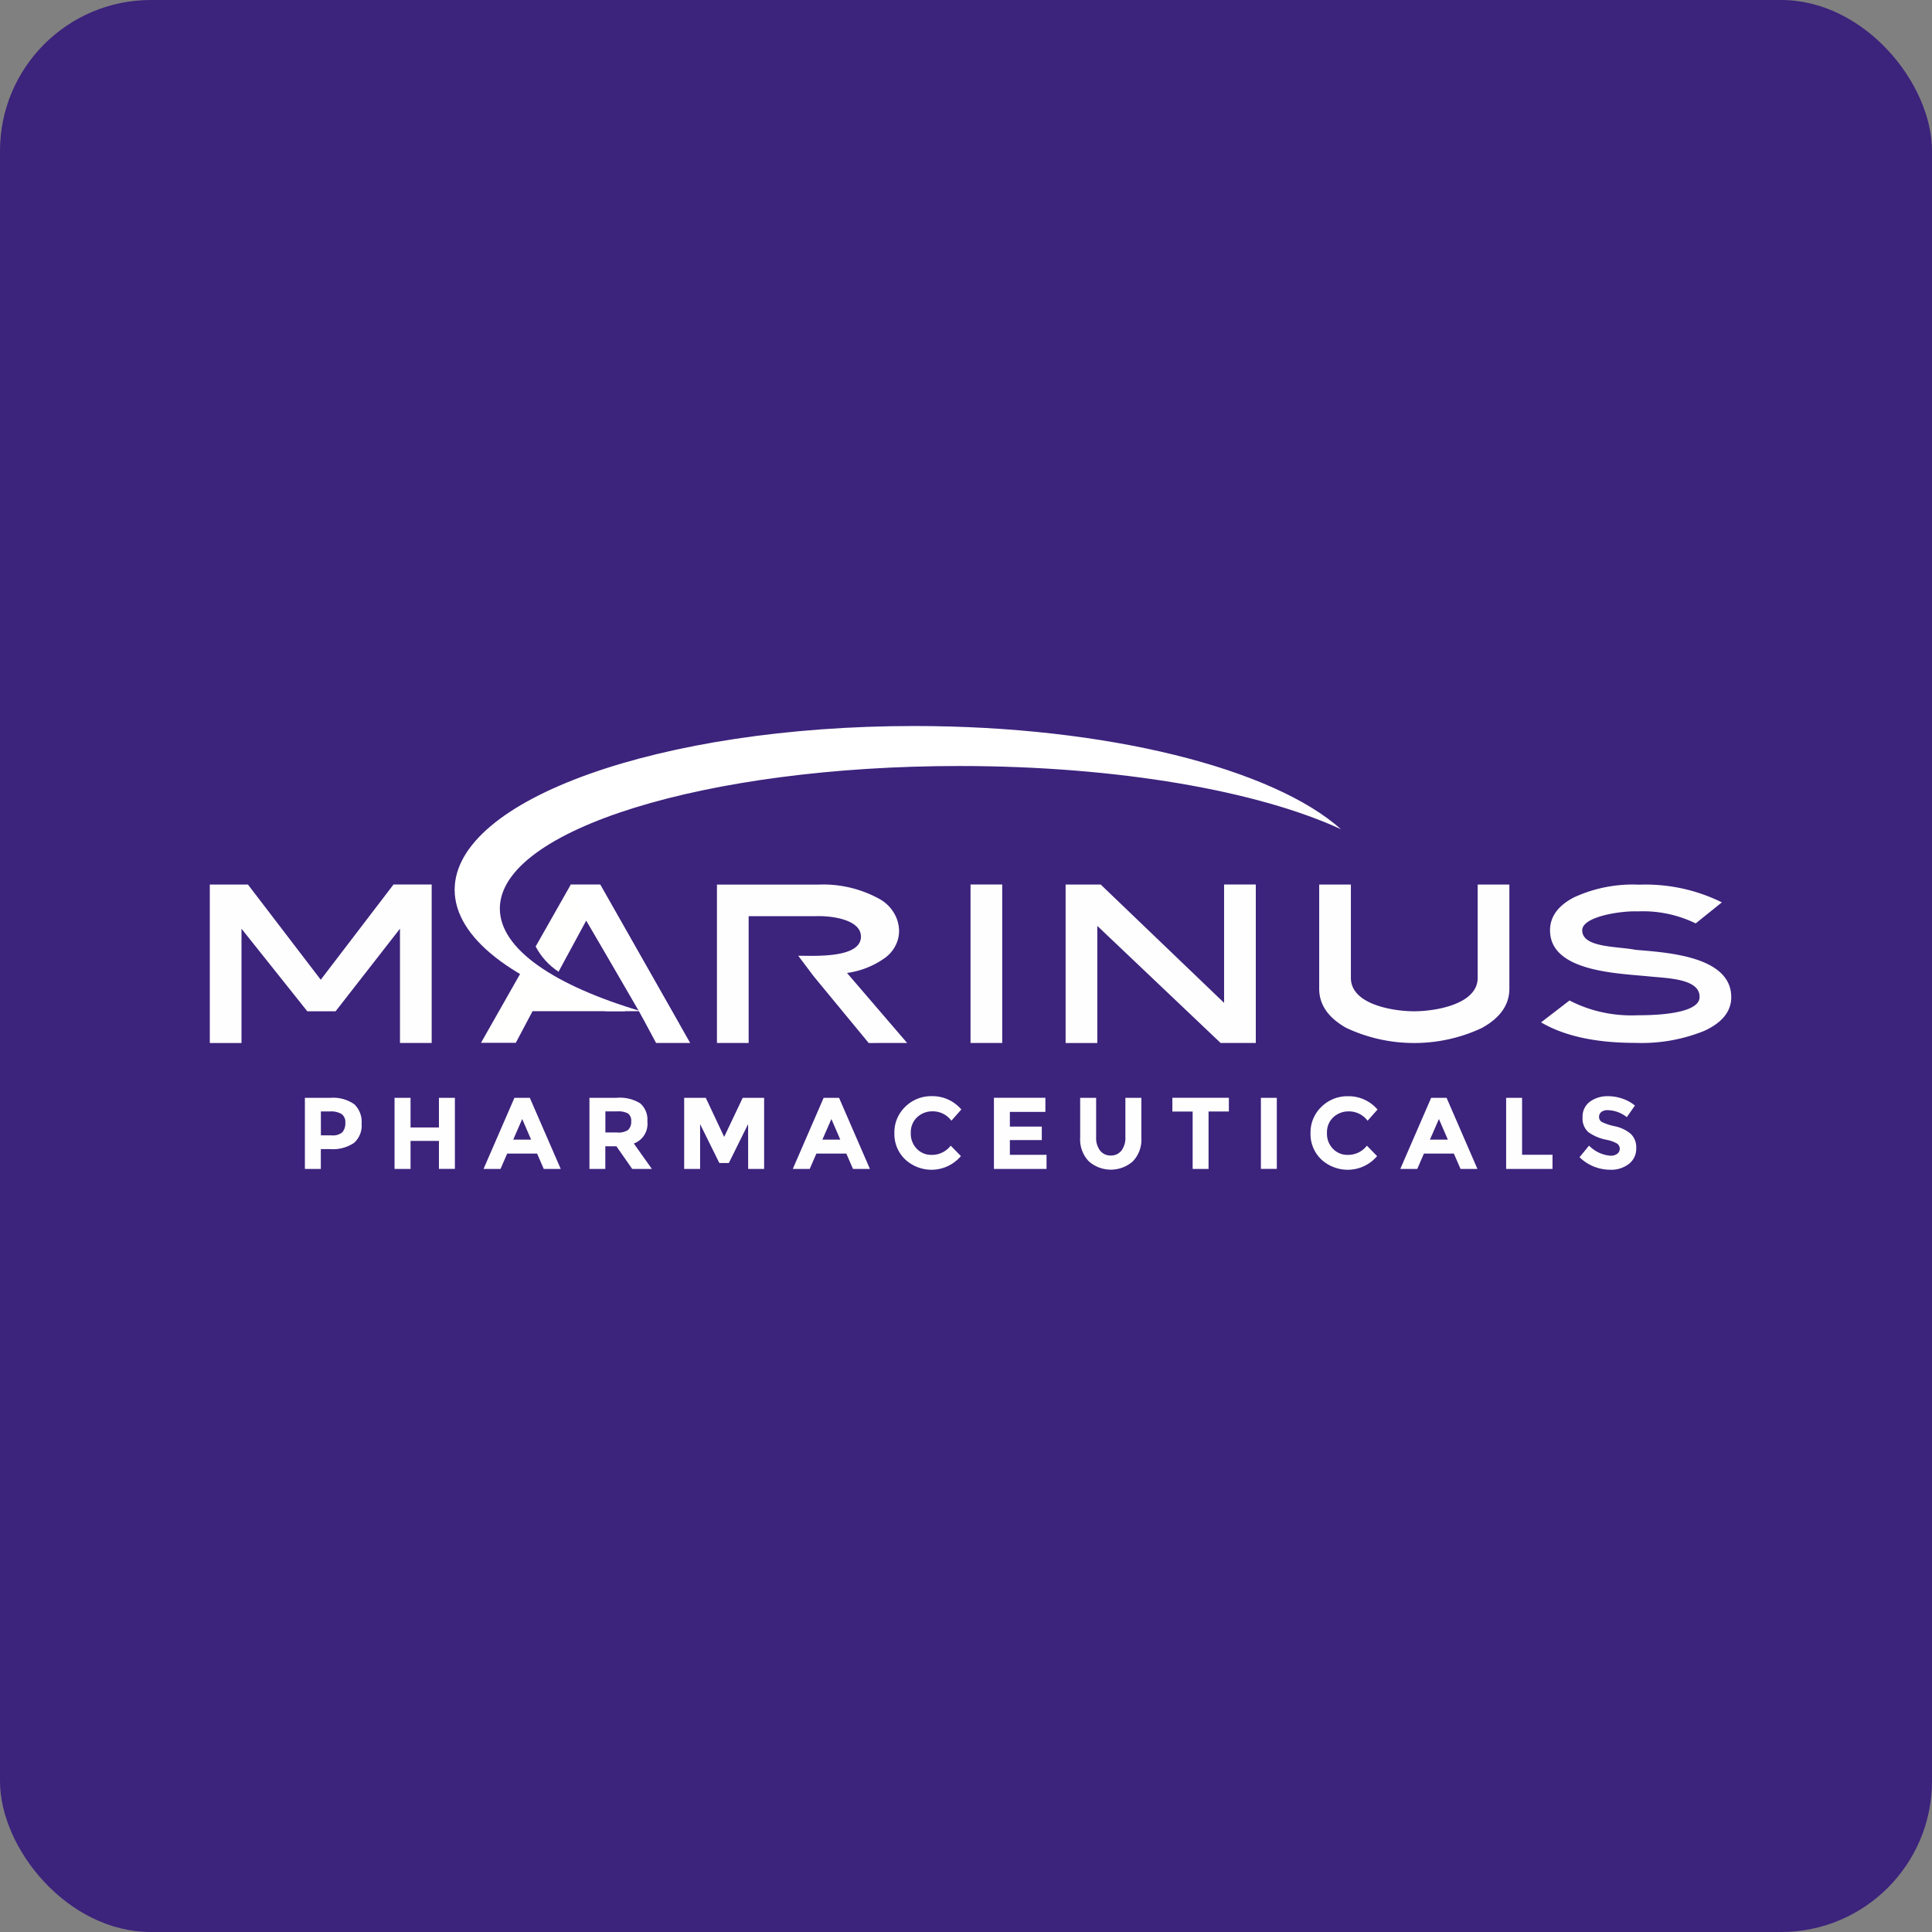 <!-- by FastBull --><svg xmlns="http://www.w3.org/2000/svg" width="64" height="64" viewBox="0 0 64 64"><rect x="0" y="0" width="64" height="64" fill="#808080" stroke="none"/><rect x="0" y="0" width="64" height="64" rx="5" ry="5" fill="#3C237C" /><path fill="#3e217e" d="" /><path d="M 26.443,31.66 C 26.966,31.66 28.52,31.753 28.52,31.026 C 28.52,30.457 27.533,30.328 27.003,30.35 L 24.8,30.35 L 24.8,34.55 L 23.75,34.55 L 23.75,29.304 L 27.101,29.304 A 3.849,3.849 0 0,1 29.056,29.738 C 29.272,29.842 29.454,29.998 29.581,30.192 C 29.71,30.384 29.779,30.606 29.783,30.834 C 29.783,31.014 29.738,31.191 29.651,31.351 A 1.155,1.155 0 0,1 29.285,31.753 C 28.924,32.005 28.503,32.169 28.059,32.231 L 30.05,34.549 L 28.777,34.551 L 26.957,32.344 L 26.443,31.661 Z M 32.15,34.55 L 32.15,29.3 L 33.2,29.3 L 33.2,34.55 L 32.15,34.55 Z M 40.435,34.55 L 36.35,30.671 L 36.35,34.552 L 35.3,34.552 L 35.3,29.302 L 36.463,29.302 L 40.55,33.221 L 40.55,29.3 L 41.6,29.3 L 41.6,34.55 L 40.435,34.55 Z M 50,32.751 C 50,33.285 49.696,33.717 49.089,34.053 A 5.275,5.275 0 0,1 46.844,34.551 A 5.275,5.275 0 0,1 44.6,34.052 C 44,33.716 43.7,33.283 43.7,32.751 L 43.7,29.301 L 44.75,29.301 L 44.75,32.382 C 44.735,33.274 46.152,33.5 46.844,33.5 C 47.535,33.5 48.962,33.274 48.95,32.382 L 48.95,29.302 L 50,29.302 L 50,32.751 Z M 56.456,34.149 A 5.527,5.527 0 0,1 54.175,34.547 C 52.86,34.547 51.819,34.32 51.05,33.867 L 51.992,33.142 C 52.676,33.498 53.46,33.667 54.249,33.632 C 55.463,33.632 56.3,33.445 56.3,33.034 C 56.321,32.417 55.227,32.406 54.649,32.347 C 53.608,32.24 51.347,32.2 51.347,30.818 C 51.347,30.366 51.612,30.001 52.141,29.726 A 4.65,4.65 0 0,1 54.299,29.306 A 5.702,5.702 0 0,1 57.039,29.892 L 56.172,30.589 A 3.987,3.987 0 0,0 54.248,30.191 C 53.734,30.167 52.413,30.352 52.413,30.818 C 52.414,31.398 53.565,31.343 54.175,31.464 C 55.189,31.552 57.35,31.664 57.35,33.033 C 57.35,33.502 57.052,33.875 56.456,34.149 Z M 11.733,36.577 A 0.805,0.805 0 0,1 11.979,37.223 A 0.762,0.762 0 0,1 11.723,37.863 C 11.492,38.015 11.219,38.086 10.943,38.066 L 10.628,38.066 L 10.628,38.723 L 10.1,38.723 L 10.1,36.368 L 10.936,36.368 C 11.217,36.343 11.5,36.417 11.733,36.578 Z M 11.344,37.504 A 0.454,0.454 0 0,0 11.439,37.194 A 0.326,0.326 0 0,0 11.316,36.904 A 0.679,0.679 0 0,0 10.933,36.818 L 10.63,36.818 L 10.63,37.61 L 10.985,37.61 A 0.476,0.476 0 0,0 11.344,37.505 L 11.344,37.504 Z M 14.541,36.367 L 15.069,36.367 L 15.069,38.721 L 14.54,38.721 L 14.54,37.794 L 13.6,37.794 L 13.6,38.722 L 13.07,38.722 L 13.07,36.367 L 13.6,36.367 L 13.6,37.349 L 14.54,37.349 L 14.54,36.365 Z M 18.013,38.722 L 17.792,38.214 L 16.801,38.214 L 16.581,38.722 L 16.018,38.722 L 17.041,36.367 L 17.551,36.367 L 18.575,38.722 L 18.013,38.722 Z M 17.299,37.069 L 17.001,37.752 L 17.594,37.752 L 17.299,37.069 Z M 21.445,37.148 A 0.692,0.692 0 0,1 20.996,37.88 L 21.594,38.722 L 20.943,38.722 L 20.419,37.971 L 20.052,37.971 L 20.052,38.722 L 19.526,38.722 L 19.526,36.367 L 20.423,36.367 C 20.698,36.341 20.974,36.406 21.209,36.551 A 0.712,0.712 0 0,1 21.445,37.148 Z M 20.81,37.427 A 0.36,0.36 0 0,0 20.909,37.148 A 0.294,0.294 0 0,0 20.806,36.887 A 0.653,0.653 0 0,0 20.451,36.816 L 20.054,36.816 L 20.054,37.515 L 20.44,37.515 A 0.573,0.573 0 0,0 20.811,37.428 L 20.81,37.428 Z M 24.782,37.238 L 24.144,38.526 L 23.829,38.526 L 23.192,37.238 L 23.192,38.722 L 22.664,38.722 L 22.664,36.367 L 23.38,36.367 L 23.989,37.661 L 24.603,36.367 L 25.313,36.367 L 25.313,38.723 L 24.784,38.723 L 24.782,37.239 Z M 28.257,38.722 L 28.036,38.214 L 27.044,38.214 L 26.823,38.722 L 26.262,38.722 L 27.284,36.367 L 27.795,36.367 L 28.817,38.722 L 28.257,38.722 Z M 27.541,37.07 L 27.242,37.752 L 27.836,37.752 L 27.541,37.07 Z M 30.856,38.257 A 0.782,0.782 0 0,0 31.493,37.951 L 31.831,38.297 A 1.277,1.277 0 0,1 29.983,38.405 A 1.155,1.155 0 0,1 29.628,37.537 A 1.168,1.168 0 0,1 29.988,36.663 A 1.214,1.214 0 0,1 30.87,36.312 A 1.252,1.252 0 0,1 31.845,36.753 L 31.516,37.125 A 0.766,0.766 0 0,0 30.893,36.814 A 0.735,0.735 0 0,0 30.384,37.007 A 0.674,0.674 0 0,0 30.172,37.53 A 0.708,0.708 0 0,0 30.372,38.057 A 0.657,0.657 0 0,0 30.855,38.257 Z M 34.63,36.367 L 34.63,36.834 L 33.453,36.834 L 33.453,37.319 L 34.511,37.319 L 34.511,37.766 L 33.453,37.766 L 33.453,38.255 L 34.668,38.255 L 34.668,38.723 L 32.925,38.723 L 32.925,36.365 L 34.63,36.365 Z M 36.441,38.114 A 0.434,0.434 0 0,0 36.797,38.278 A 0.433,0.433 0 0,0 37.15,38.114 A 0.698,0.698 0 0,0 37.28,37.667 L 37.28,36.367 L 37.809,36.367 L 37.809,37.683 A 1.04,1.04 0 0,1 37.526,38.472 A 1.103,1.103 0 0,1 36.069,38.471 A 1.042,1.042 0 0,1 35.782,37.683 L 35.782,36.367 L 36.311,36.367 L 36.311,37.667 A 0.686,0.686 0 0,0 36.441,38.114 Z M 40.035,36.82 L 40.035,38.722 L 39.508,38.722 L 39.508,36.821 L 38.836,36.821 L 38.836,36.365 L 40.708,36.365 L 40.708,36.82 L 40.035,36.82 Z M 41.769,36.367 L 42.296,36.367 L 42.296,38.721 L 41.769,38.721 L 41.769,36.367 Z M 44.643,38.257 A 0.785,0.785 0 0,0 45.28,37.952 L 45.618,38.298 A 1.276,1.276 0 0,1 44.257,38.69 A 1.278,1.278 0 0,1 43.768,38.406 A 1.155,1.155 0 0,1 43.413,37.537 A 1.171,1.171 0 0,1 43.775,36.664 A 1.218,1.218 0 0,1 44.657,36.314 A 1.255,1.255 0 0,1 45.632,36.755 L 45.303,37.126 A 0.771,0.771 0 0,0 44.68,36.816 A 0.735,0.735 0 0,0 44.17,37.009 A 0.676,0.676 0 0,0 43.958,37.531 A 0.709,0.709 0 0,0 44.159,38.058 A 0.656,0.656 0 0,0 44.643,38.257 Z M 48.382,38.722 L 48.161,38.214 L 47.169,38.214 L 46.949,38.722 L 46.387,38.722 L 47.409,36.367 L 47.92,36.367 L 48.942,38.722 L 48.382,38.722 Z M 47.666,37.069 L 47.369,37.751 L 47.962,37.751 L 47.666,37.069 Z M 49.893,38.722 L 49.893,36.367 L 50.421,36.367 L 50.421,38.253 L 51.429,38.253 L 51.429,38.722 L 49.893,38.723 Z M 53.047,36.836 A 0.202,0.202 0 0,0 52.971,37.002 A 0.185,0.185 0 0,0 53.063,37.166 C 53.199,37.232 53.343,37.279 53.493,37.308 C 53.684,37.347 53.865,37.432 54.016,37.556 A 0.612,0.612 0 0,1 54.202,38.038 A 0.633,0.633 0 0,1 53.964,38.553 A 0.958,0.958 0 0,1 53.336,38.749 A 1.455,1.455 0 0,1 52.324,38.334 L 52.639,37.95 C 52.827,38.143 53.078,38.262 53.346,38.284 A 0.363,0.363 0 0,0 53.574,38.221 A 0.21,0.21 0 0,0 53.633,37.957 A 0.21,0.21 0 0,0 53.57,37.884 A 1.141,1.141 0 0,0 53.221,37.758 A 1.535,1.535 0 0,1 52.617,37.504 A 0.6,0.6 0 0,1 52.425,37.012 A 0.61,0.61 0 0,1 52.667,36.495 C 52.843,36.369 53.056,36.306 53.272,36.313 C 53.434,36.313 53.593,36.341 53.745,36.394 C 53.897,36.445 54.036,36.522 54.159,36.623 L 53.89,37.007 A 1.047,1.047 0 0,0 53.255,36.776 A 0.32,0.32 0 0,0 53.047,36.836 Z M 18.737,32.931 A 9.75,9.75 0 0,1 18.083,32.609 L 17.907,32.931 L 18.737,32.931 Z M 14.3,34.55 L 14.3,29.3 L 13.036,29.3 L 10.625,32.455 L 8.214,29.302 L 6.95,29.302 L 6.95,34.552 L 8,34.552 L 8,30.765 L 10.18,33.5 L 11.117,33.5 L 13.25,30.764 L 13.25,34.55 L 14.3,34.55 Z" fill="#fefeff" /><path d="M 18.164,32.815 L 18.327,32.516 A 5.898,5.898 0 0,1 17.422,31.923 L 15.934,34.544 L 17.087,34.544 L 17.641,33.497 L 20.71,33.497 L 20.638,33.451 C 20.054,33.276 19.483,33.064 18.926,32.816 L 18.165,32.816 Z" fill="#fffffd" /><path d="M 16.558,30.097 C 16.558,27.49 23.372,25.375 31.777,25.375 C 37.046,25.375 41.689,26.206 44.421,27.469 C 42.182,25.468 36.697,24.05 30.281,24.05 C 21.876,24.05 15.061,26.48 15.061,29.475 C 15.061,31.071 16.992,32.504 20.066,33.497 L 21.227,33.497 C 18.351,32.641 16.558,31.434 16.558,30.097 Z" fill="#ffffff" /><path d="M 18.502,32.19 L 19.42,30.495 L 21.061,33.274 C 21.296,33.348 21.352,33.428 21.609,33.497 L 21.061,33.274 C 21.527,33.407 21.985,33.82 22.506,33.932 L 19.885,29.317 L 18.9,29.317 L 17.744,31.354 C 17.922,31.692 18.183,31.98 18.502,32.19 Z" fill="#fffffd" /><path d="M 18.894,29.3 L 19.883,29.3 L 22.863,34.55 L 21.734,34.55 L 21.371,33.874 L 21.166,33.499 L 19.418,30.483" fill="#ffffff" /></svg>